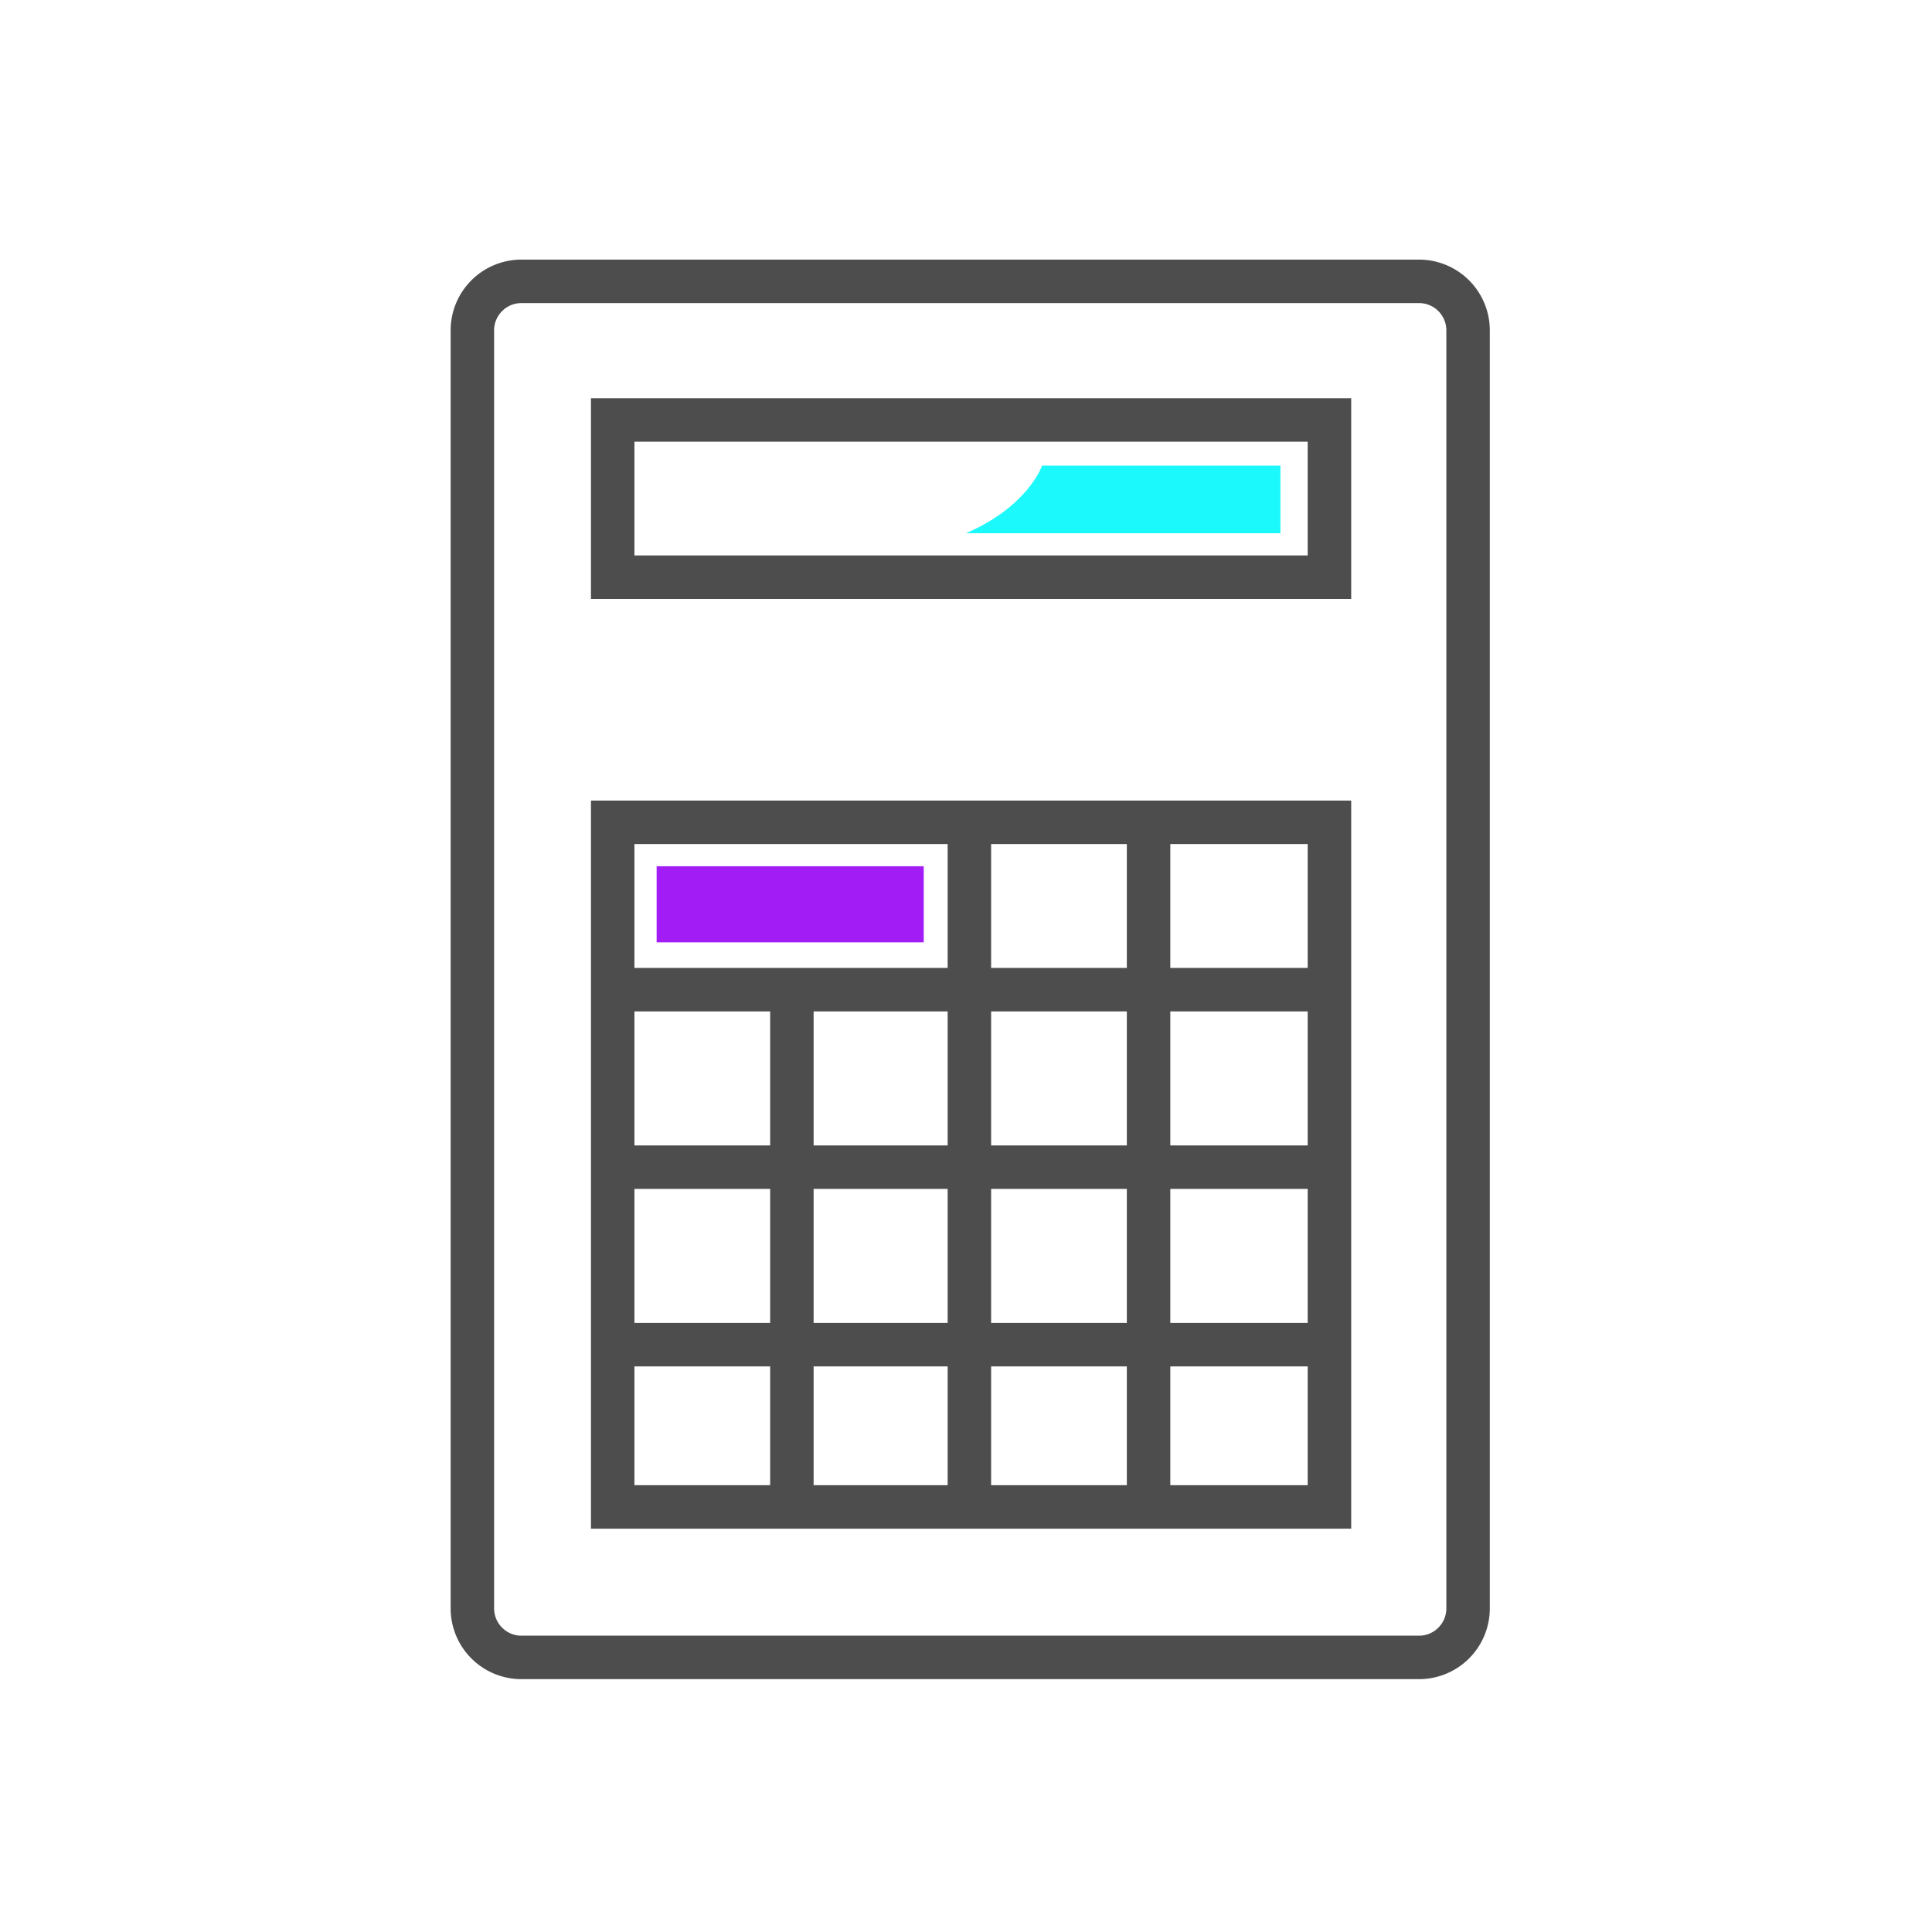 <?xml version="1.0" encoding="UTF-8"?><svg width="80" height="80" xmlns="http://www.w3.org/2000/svg"><g fill-rule="nonzero" fill="none"><path fill="#A11CF5" d="M27.19 35.87h11.06v3.15H27.19z"/><g fill="#4D4D4D"><path d="M58.76 10.75H21.59a2.931 2.931 0 0 0-2.93 2.93V66.6a2.931 2.931 0 0 0 2.93 2.93h37.17a2.931 2.931 0 0 0 2.93-2.93V13.68a2.931 2.931 0 0 0-2.93-2.93zm-37.17 1.8h37.17c.623 0 1.13.507 1.13 1.13V66.6c0 .623-.507 1.13-1.13 1.13H21.59c-.623 0-1.13-.507-1.13-1.13V13.68c0-.623.507-1.13 1.13-1.13z"/><path d="M55.95 16.49H24.47v8.31h31.48v-8.31zm-1.801 1.8V23H26.27v-4.71h27.879zM55.95 33.15H24.47V63.3h31.48V33.15zm-1.801 1.8v26.549H26.27V34.95h27.879z"/><path d="M33.69 41.05V62.4h-1.8V41.05zM41.04 34.05v28.56h-1.8V34.05zM48.46 34.26v28.56h-1.8V34.26z"/><path d="M54.98 40.08v1.8H25.37v-1.8zM54.98 47.43v1.8H25.37v-1.8zM54.98 54.78v1.8H25.37v-1.8z"/></g><path d="M43.15 19.28s-.56 1.68-3.15 2.8h13.02v-2.8h-9.87z" fill="#1CF9FC"/></g></svg>
